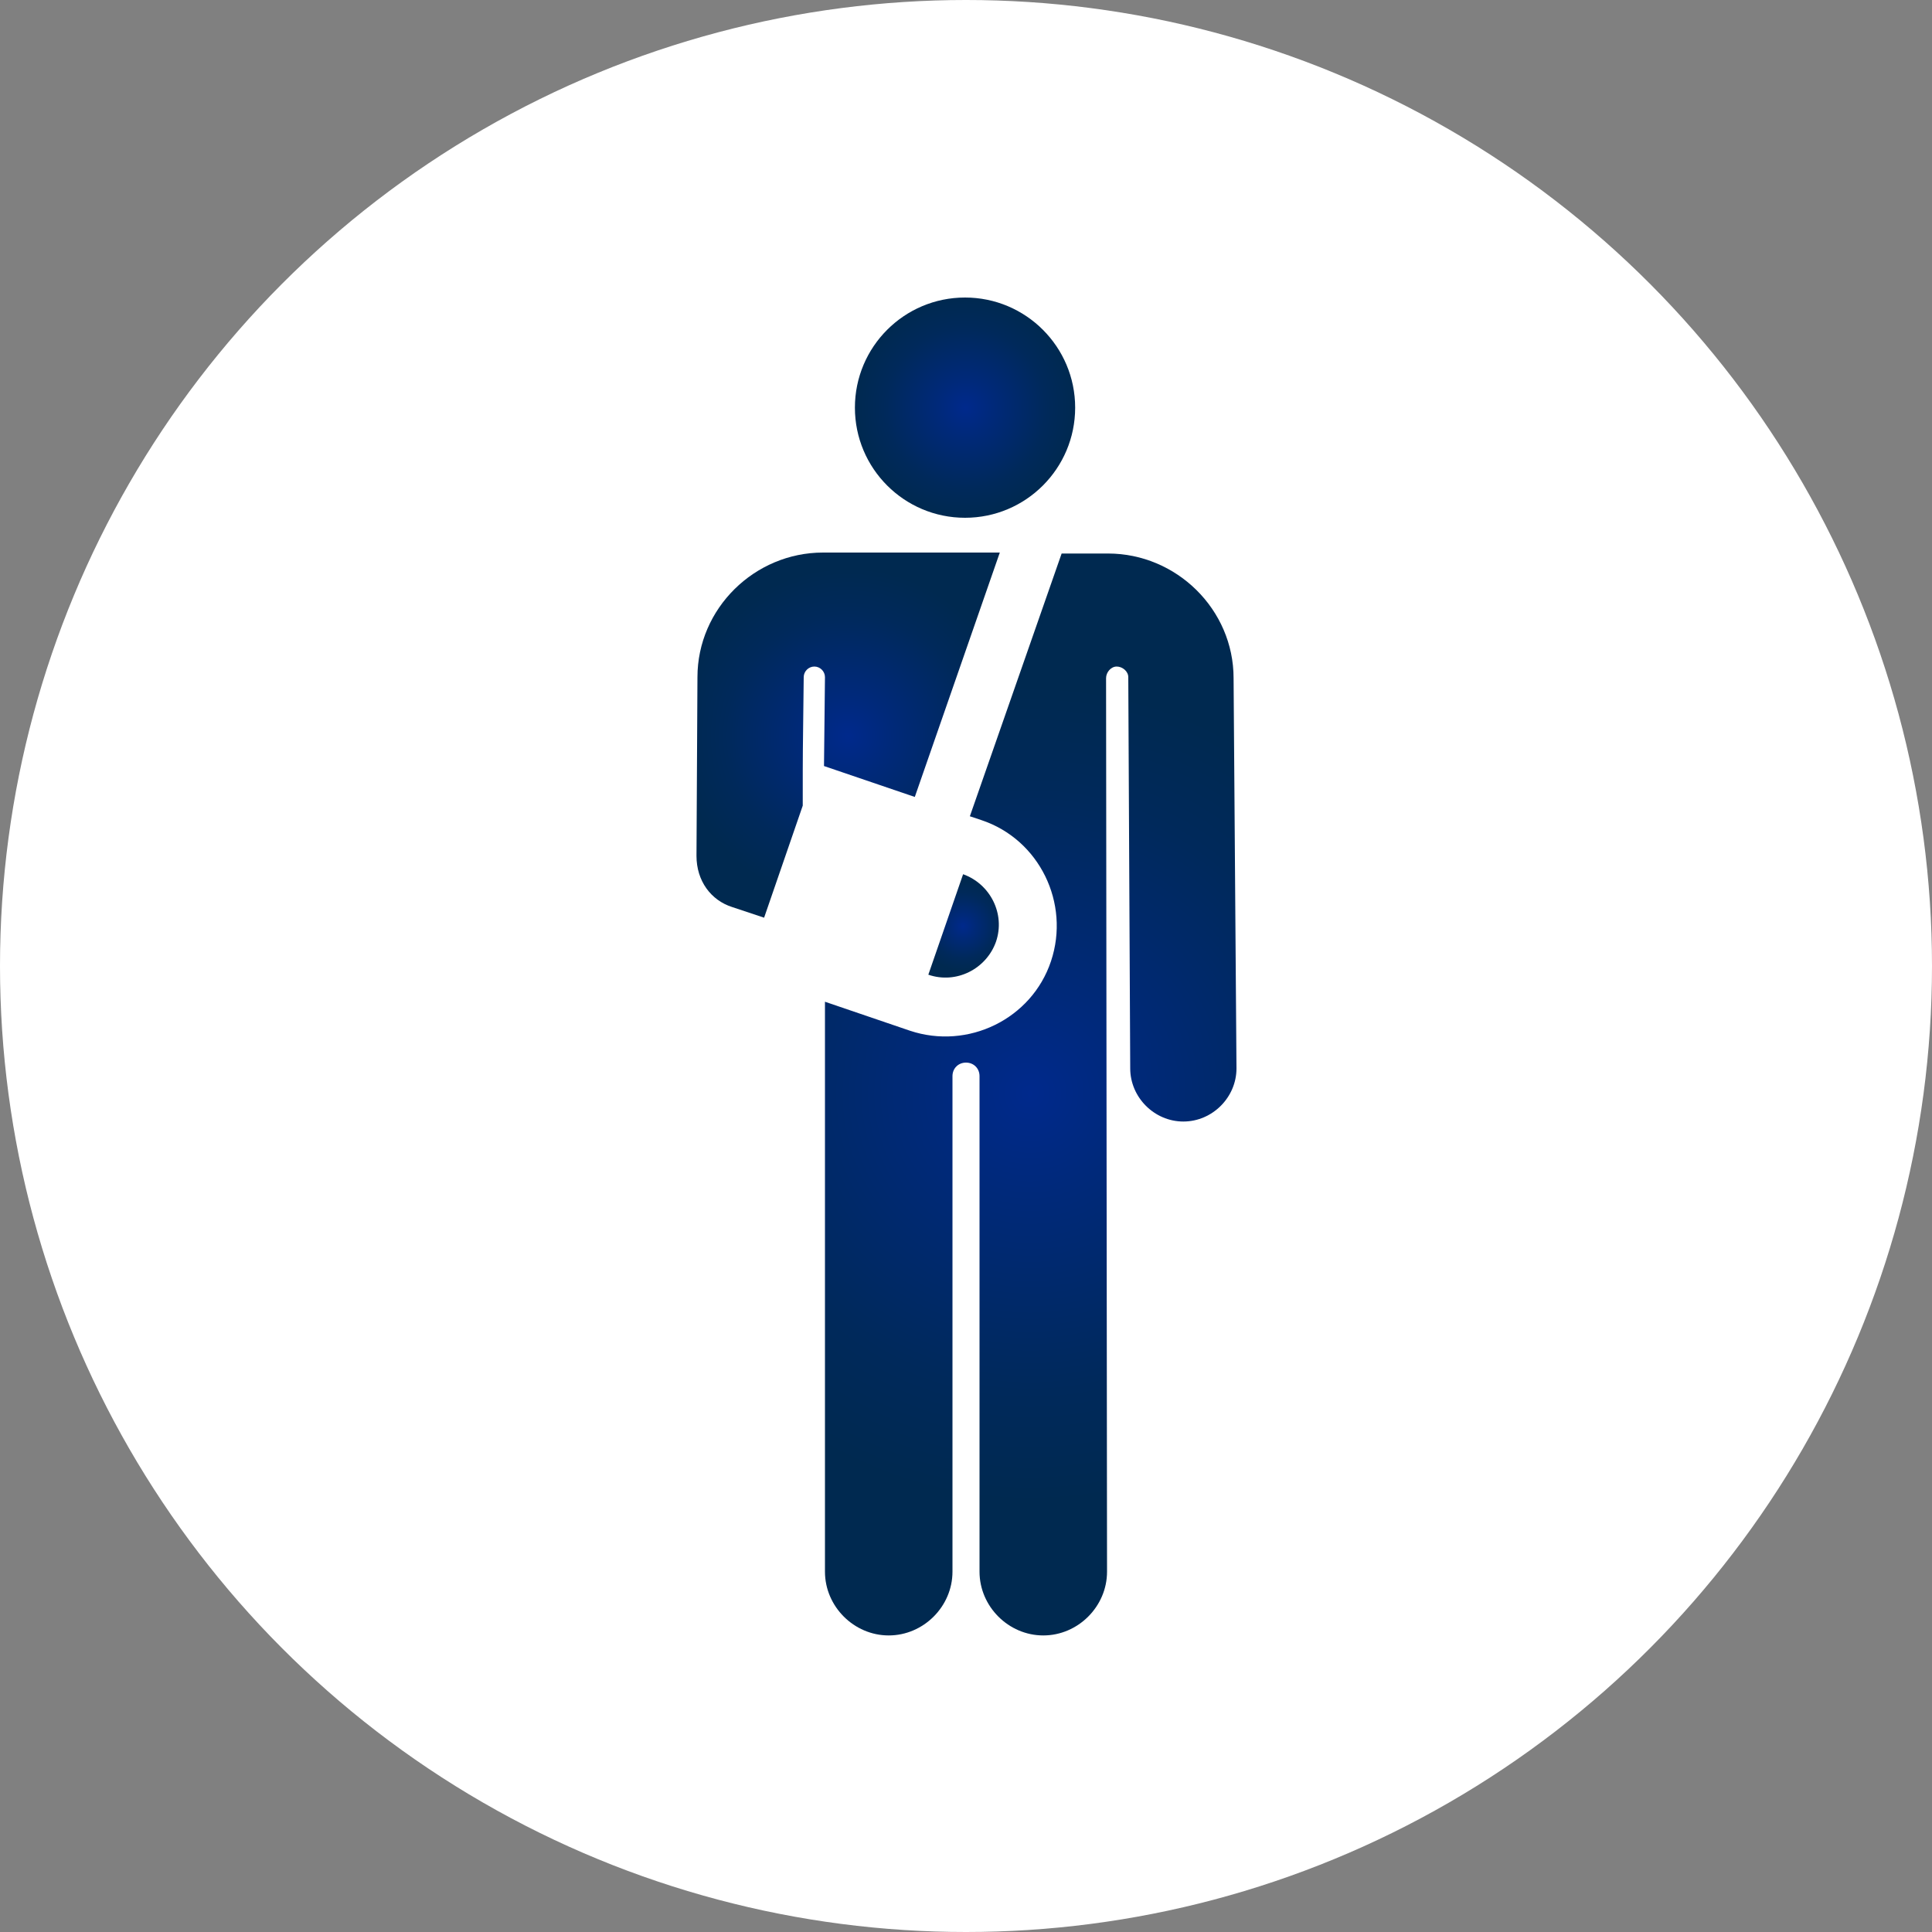 <?xml version="1.0" encoding="utf-8"?>
<!-- Generator: Adobe Illustrator 23.0.3, SVG Export Plug-In . SVG Version: 6.00 Build 0)  -->
<svg version="1.1" id="Layer_1" xmlns="http://www.w3.org/2000/svg" xmlns:xlink="http://www.w3.org/1999/xlink" x="0px" y="0px"
	 viewBox="0 0 200 200" style="enable-background:new 0 0 200 200;" xml:space="preserve">
<rect x="0" y="0" width="200" height="200" fill="#808080" stroke="none"/>
<style type="text/css">
	.st0{fill:#FFFFFF;}
	.st1{fill:url(#XMLID_2_);}
	.st2{fill:url(#XMLID_3_);}
	.st3{fill:url(#XMLID_4_);}
	.st4{fill:url(#XMLID_5_);}
</style>
<circle class="st0" cx="100" cy="100" r="100"/>
<title>academy_icon</title>
<g>
	<g id="XMLID_532_">
		<radialGradient id="XMLID_2_" cx="87.794" cy="76.183" r="17.417" gradientUnits="userSpaceOnUse">
			<stop  offset="0" style="stop-color:#00298C"/>
			<stop  offset="0.249" style="stop-color:#00297A"/>
			<stop  offset="0.729" style="stop-color:#00295B"/>
			<stop  offset="1" style="stop-color:#002950"/>
		</radialGradient>
		<path id="XMLID_535_" class="st1" d="M85.3,79.3l9.4,3.2l8.8-25.3H100c0,0,0,0,0,0s0,0,0,0H85.2c-7.1,0-13,5.8-13,12.9
			c0,0-0.1,18.5-0.1,18.5c0,2.6,1.5,4.6,3.7,5.3l3.3,1.1l4-11.6l0,0c0-6.9,0-4.2,0.1-13.3c0-0.6,0.5-1.1,1.1-1.1s1.1,0.5,1.1,1.1
			L85.3,79.3L85.3,79.3z"/>
		<radialGradient id="XMLID_3_" cx="99.945" cy="42.205" r="11.388" gradientUnits="userSpaceOnUse">
			<stop  offset="0" style="stop-color:#00298C"/>
			<stop  offset="0.249" style="stop-color:#00297A"/>
			<stop  offset="0.729" style="stop-color:#00295B"/>
			<stop  offset="1" style="stop-color:#002950"/>
		</radialGradient>
		<circle id="XMLID_1191_" class="st2" cx="99.9" cy="42.2" r="11.4"/>
		<radialGradient id="XMLID_4_" cx="99.687" cy="95.883" r="4.573" gradientUnits="userSpaceOnUse">
			<stop  offset="0" style="stop-color:#00298C"/>
			<stop  offset="0.249" style="stop-color:#00297A"/>
			<stop  offset="0.729" style="stop-color:#00295B"/>
			<stop  offset="1" style="stop-color:#002950"/>
		</radialGradient>
		<path id="XMLID_1193_" class="st3" d="M96.1,100.9L96.1,100.9c2.9,1,6-0.6,7-3.4c1-2.9-0.6-6-3.4-7L96.1,100.9z"/>
		<radialGradient id="XMLID_5_" cx="106.631" cy="113.204" r="42.352" gradientUnits="userSpaceOnUse">
			<stop  offset="0" style="stop-color:#00298C"/>
			<stop  offset="0.249" style="stop-color:#00297A"/>
			<stop  offset="0.729" style="stop-color:#00295B"/>
			<stop  offset="1" style="stop-color:#002950"/>
		</radialGradient>
		<path id="XMLID_1195_" class="st4" d="M127.7,70.2c0-7.1-5.9-12.9-13-12.9h-4.8l-9.5,27.2l1.2,0.4c6,2,9.2,8.6,7.2,14.6
			c-2,6-8.6,9.2-14.6,7.2l-8.8-3c0,0,0,55.8,0,59c0,3.6,3,6.6,6.6,6.6c3.6,0,6.6-3,6.6-6.6c0-1.9,0-42.6,0-51.3
			c0-0.8,0.6-1.4,1.4-1.4c0.8,0,1.4,0.6,1.4,1.4c0,8.2,0,48.4,0,51.3c0,3.6,3,6.6,6.6,6.6s6.6-3,6.6-6.6l-0.1-92.5
			c0-0.6,0.5-1.2,1.1-1.2c0.6,0,1.2,0.5,1.2,1.1c0,0,0,0.1,0,0.1l0.2,40.4c0,3,2.5,5.5,5.5,5.5c0,0,0,0,0,0c3,0,5.5-2.5,5.5-5.5
			L127.7,70.2z"/>
	</g>
</g>
</svg>
